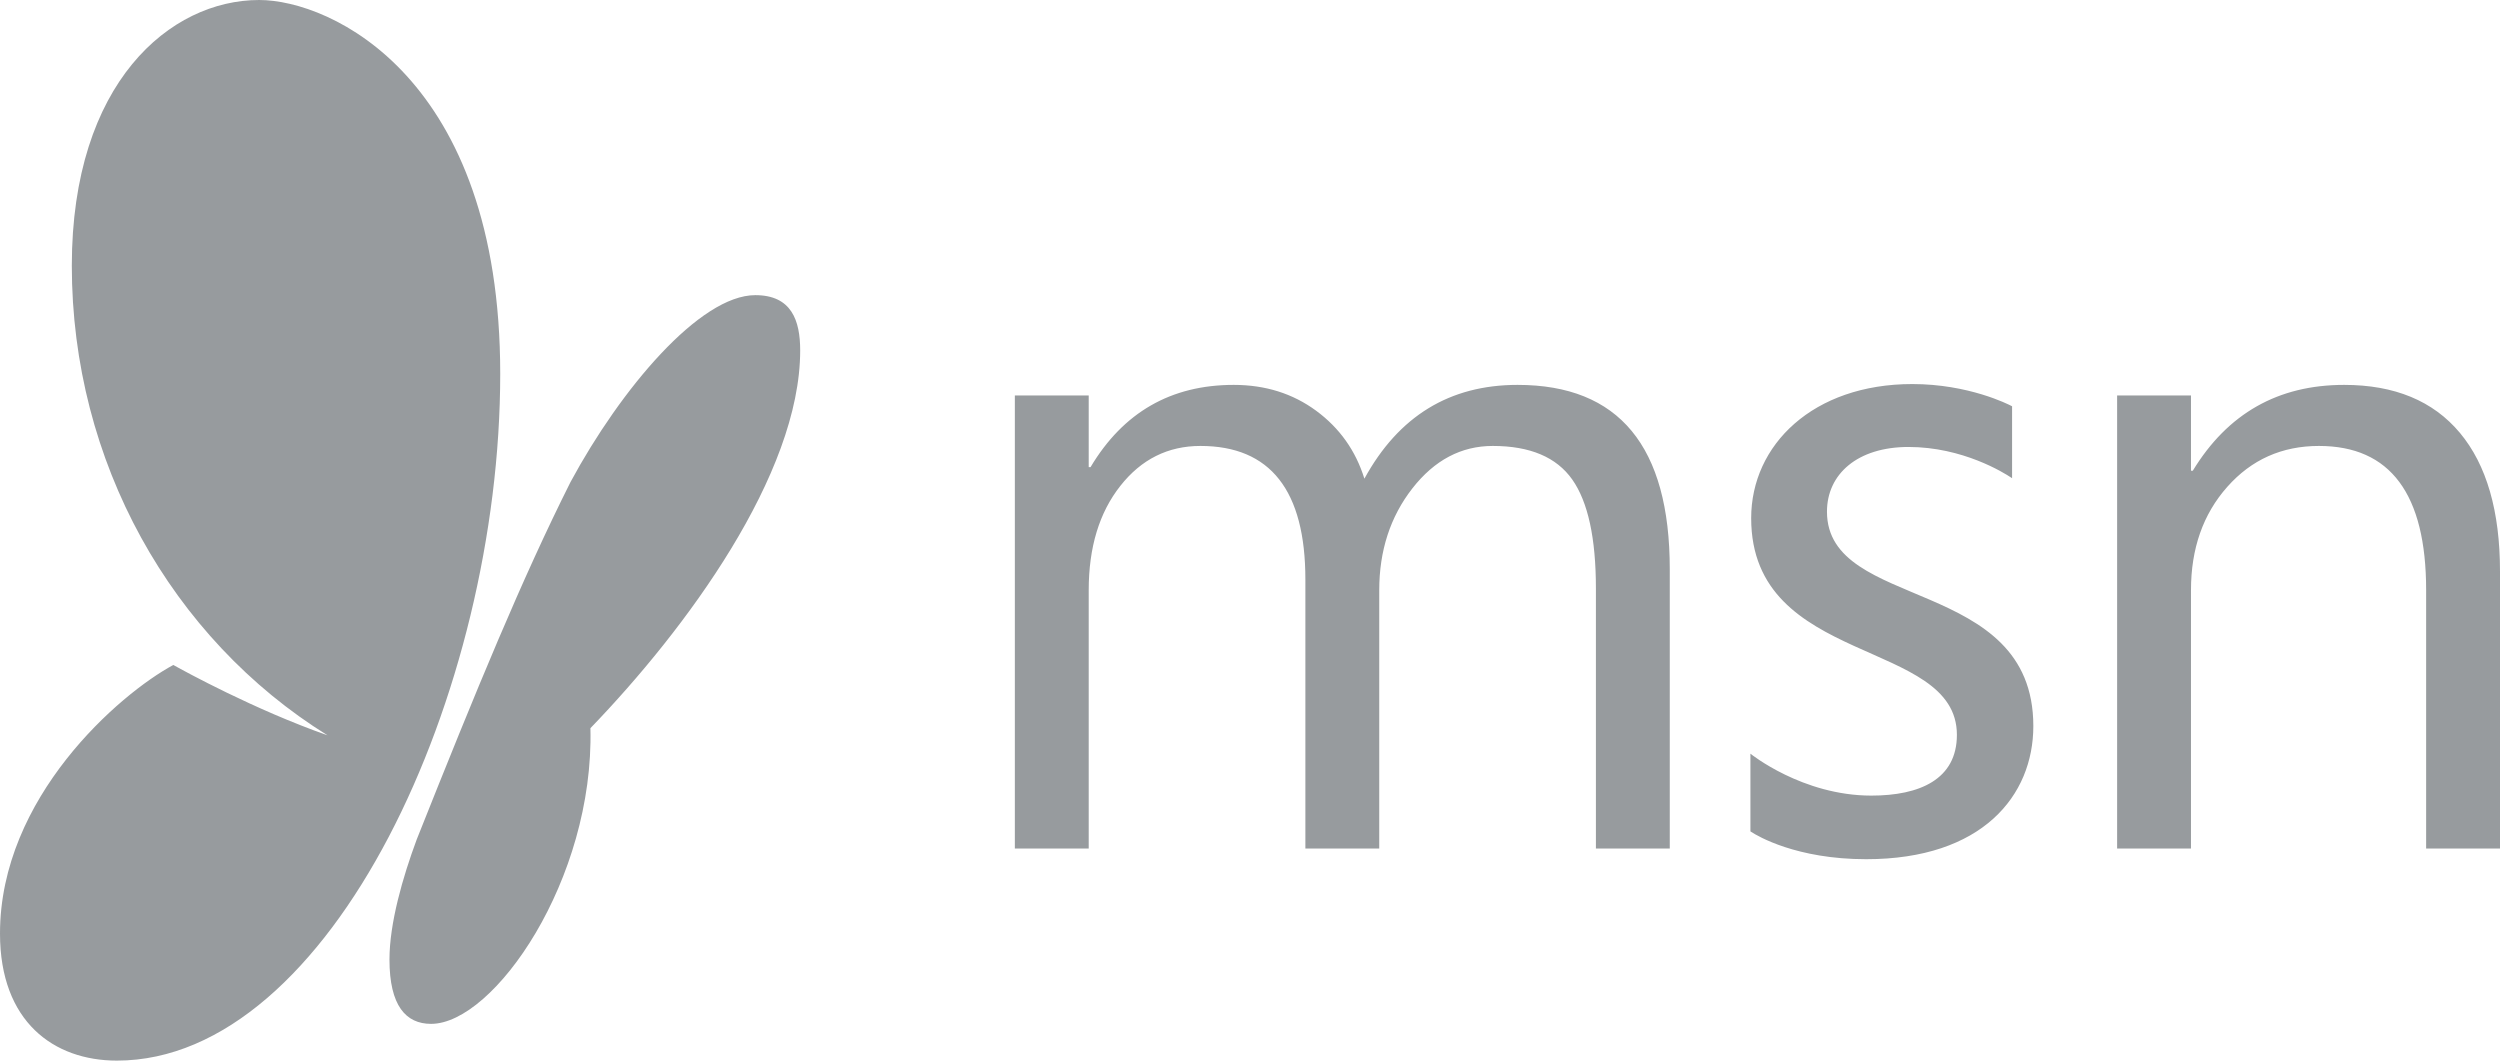<?xml version="1.0" encoding="UTF-8"?>
<svg width="66px" height="28px" viewBox="0 0 66 28" version="1.1" xmlns="http://www.w3.org/2000/svg" xmlns:xlink="http://www.w3.org/1999/xlink">
    <title>Group 6</title>
    <g id="Page-1" stroke="none" stroke-width="1" fill="none" fill-rule="evenodd">
        <g id="Desktop/Around-the-web-alternatives" transform="translate(-202, -608)" fill="#979B9E" fill-rule="nonzero">
            <g id="Group-36" transform="translate(150, 262)">
                <g id="Group-6" transform="translate(52, 346)">
                    <path d="M6.842,-1.77635684e-15 C8.73,-1.77635684e-15 13.206,2.04 13.206,9.867 C13.206,18.29 8.732,28 3.085,28 C1.419,28 -1.77635684e-15,26.973 -1.77635684e-15,24.646 C-1.77635684e-15,21.054 3.147,18.326 4.576,17.555 L4.603,17.57 C4.851,17.709 6.717,18.735 8.646,19.412 C4.528,16.853 1.896,12.19 1.896,7.015 C1.896,2.178 4.496,-1.77635684e-15 6.842,-1.77635684e-15 Z M19.94,7.792 C20.896,7.792 21.125,8.459 21.125,9.252 C21.125,12.526 18.106,16.614 15.587,19.224 C15.687,23.222 13.041,27.03 11.38,27.03 C10.716,27.03 10.282,26.552 10.282,25.331 C10.282,24.374 10.63,23.163 11.001,22.163 C12.588,18.176 13.784,15.272 15.062,12.725 C16.388,10.267 18.477,7.792 19.94,7.792 Z M50.486,10.139 C51.967,10.139 53.016,10.671 53.112,10.722 L53.119,10.726 L53.119,12.625 L53.091,12.606 C52.905,12.482 51.816,11.8 50.384,11.8 C49.036,11.8 48.232,12.517 48.232,13.508 C48.232,16.145 53.68,15.195 53.68,19.169 C53.68,21.003 52.333,22.683 49.267,22.683 C47.422,22.683 46.399,22.07 46.235,21.964 L46.211,21.948 L46.211,19.897 C46.211,19.897 47.579,21.004 49.403,21.004 C50.677,21.004 51.662,20.577 51.662,19.4 C51.662,16.84 46.231,17.608 46.231,13.679 C46.231,11.747 47.864,10.139 50.486,10.139 Z M40.063,10.161 C42.742,10.161 44.082,11.784 44.082,15.031 L44.082,22.401 L42.132,22.401 L42.132,15.534 C42.132,14.21 41.924,13.252 41.508,12.66 C41.092,12.069 40.392,11.773 39.409,11.773 C38.576,11.773 37.869,12.147 37.286,12.894 C36.704,13.641 36.412,14.537 36.412,15.58 L36.412,22.401 L34.462,22.401 L34.462,15.3 C34.462,12.949 33.538,11.773 31.691,11.773 C30.835,11.773 30.129,12.125 29.575,12.83 C29.02,13.534 28.742,14.451 28.742,15.58 L28.742,22.401 L26.792,22.401 L26.792,10.441 L28.742,10.441 L28.742,12.333 L28.79,12.333 C29.654,10.885 30.914,10.161 32.571,10.161 C33.404,10.161 34.129,10.389 34.747,10.844 C35.366,11.3 35.79,11.897 36.02,12.637 C36.923,10.986 38.271,10.161 40.063,10.161 Z M61.885,10.161 C63.217,10.161 64.236,10.583 64.942,11.428 C65.647,12.273 66,13.494 66,15.09 L66,22.401 L64.05,22.401 L64.05,15.58 C64.05,13.042 63.106,11.773 61.22,11.773 C60.244,11.773 59.438,12.133 58.8,12.853 C58.161,13.573 57.842,14.482 57.842,15.58 L57.842,22.401 L55.892,22.401 L55.892,10.441 L57.842,10.441 L57.842,12.427 L57.89,12.427 C58.81,10.916 60.141,10.161 61.885,10.161 Z" id="Combined-Shape"></path>
                </g>
            </g>
        </g>
    </g>
</svg>